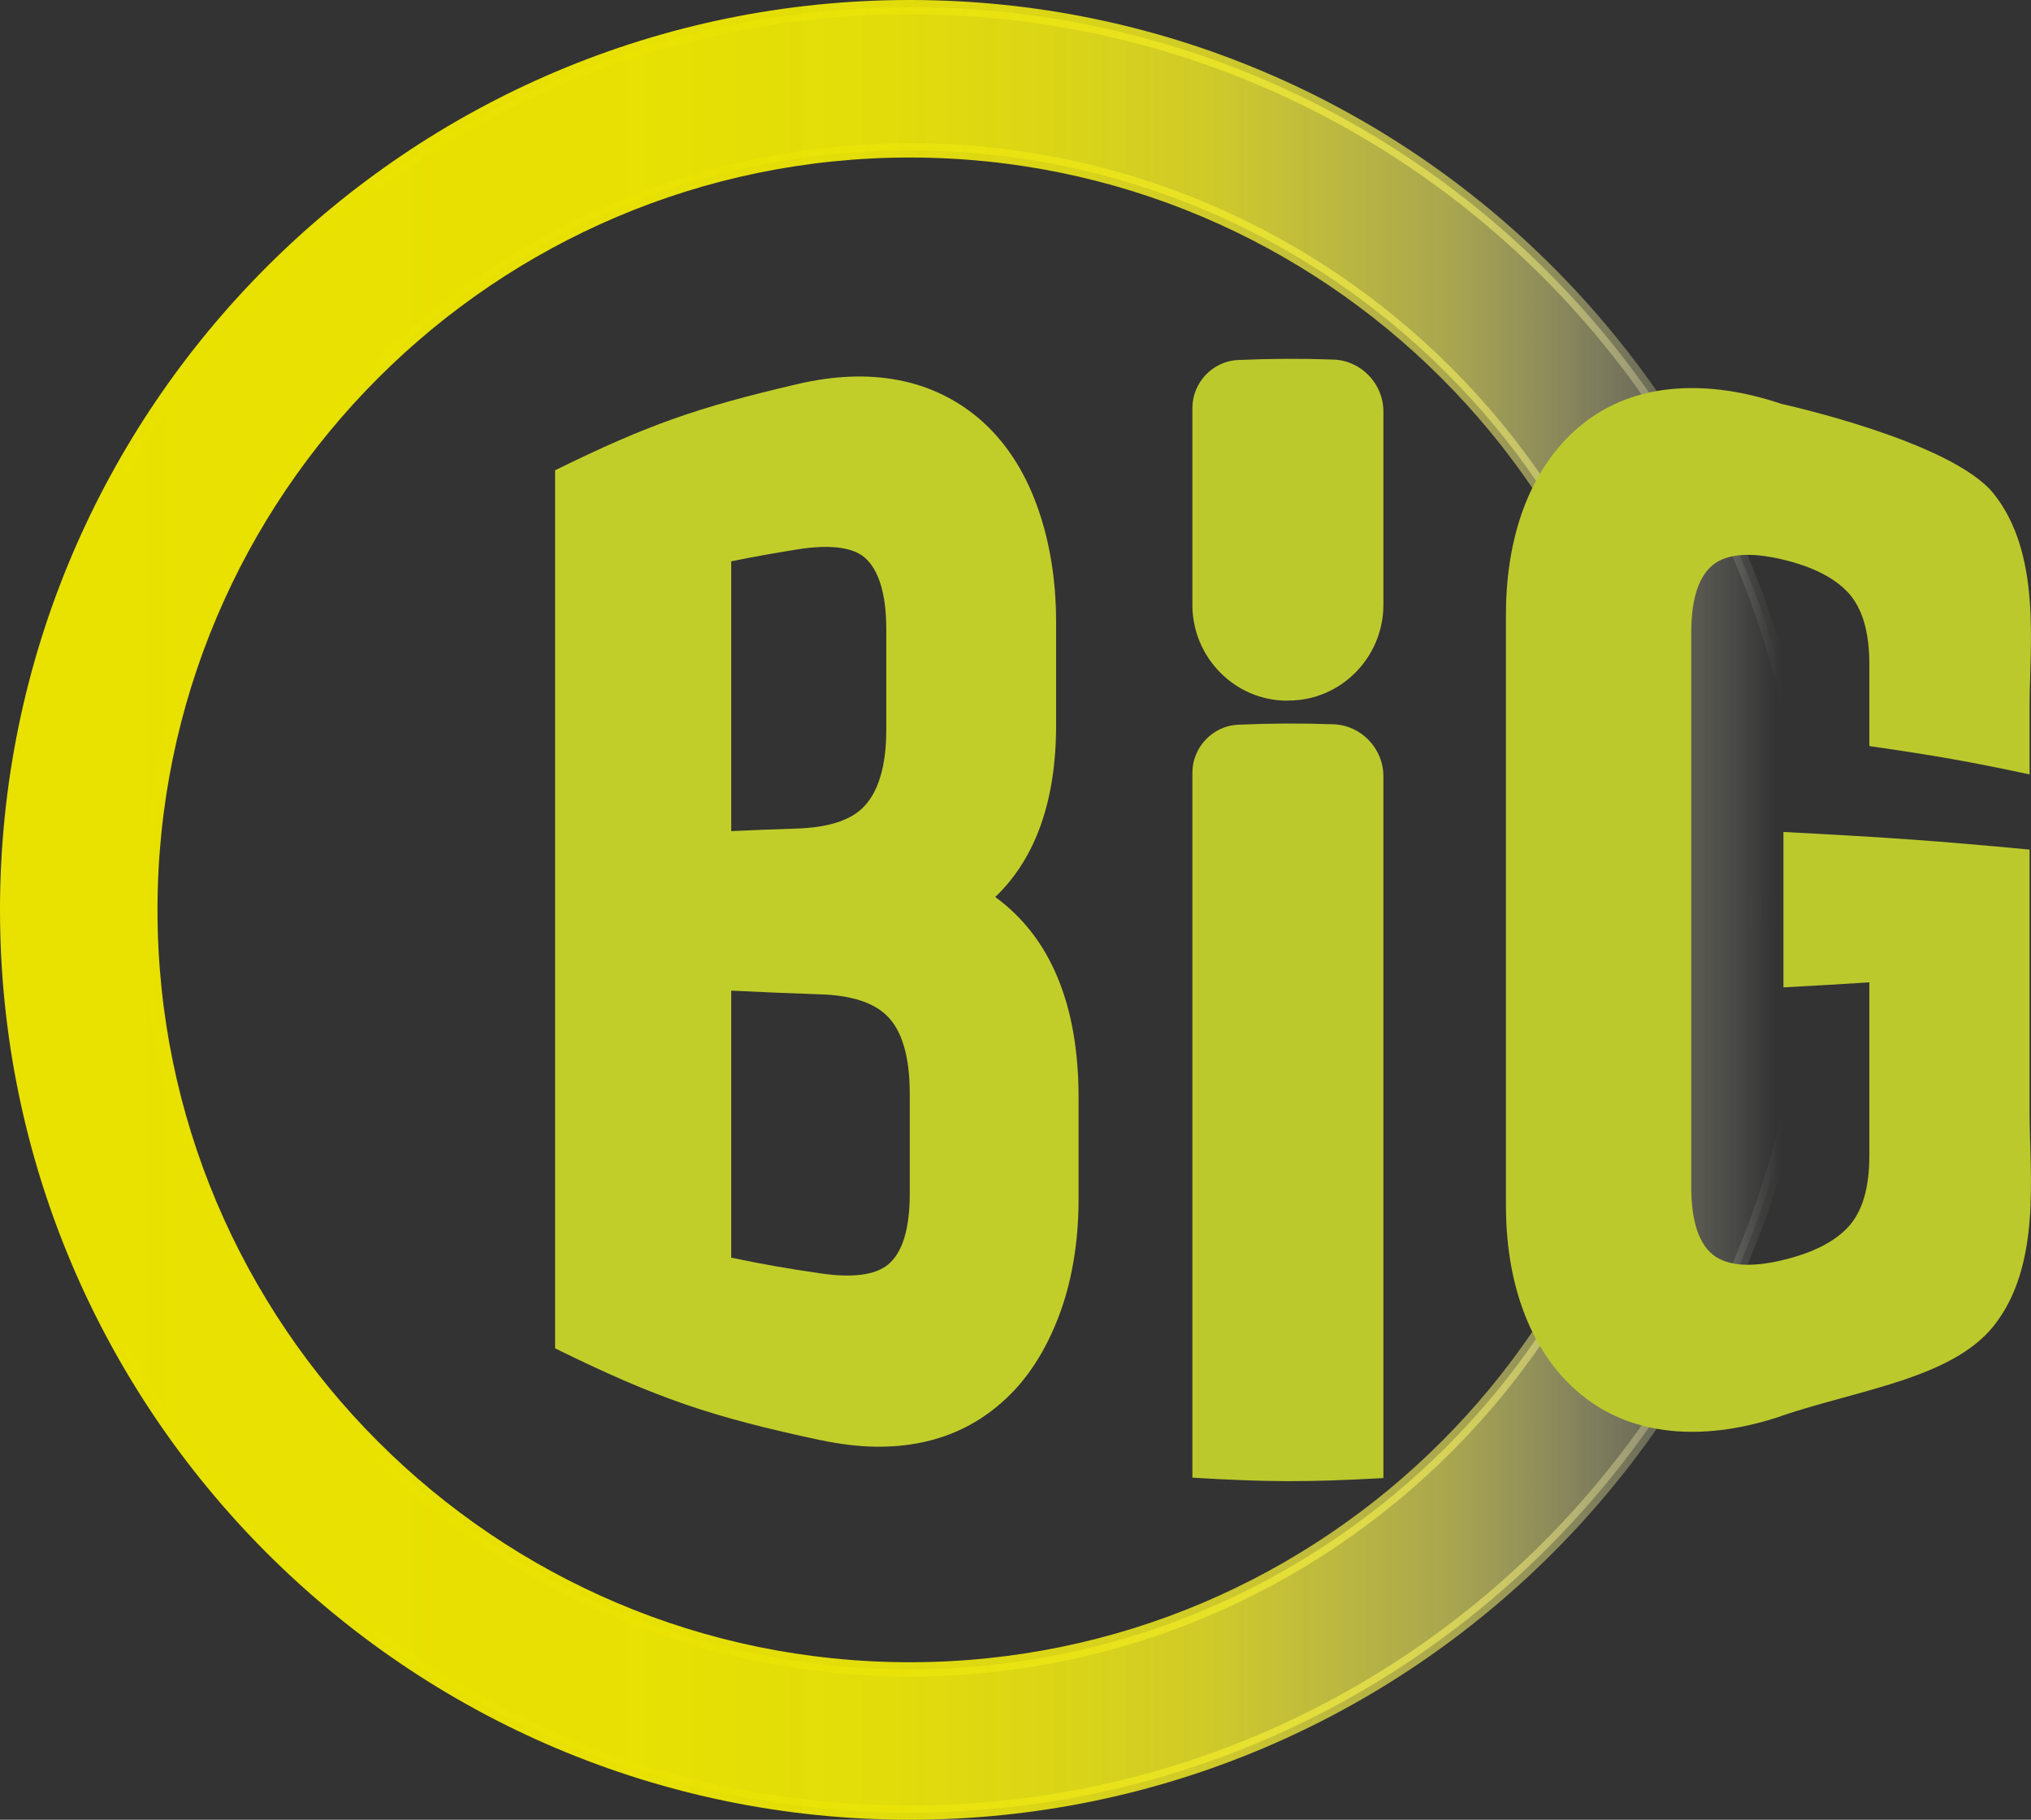 <?xml version="1.0" encoding="UTF-8"?> <svg xmlns="http://www.w3.org/2000/svg" xmlns:xlink="http://www.w3.org/1999/xlink" width="141.85" height="127.08" viewBox="0 0 141.85 127.08"><rect x="0" y="0" width="141.85" height="127.08" fill="#333333" stroke="none"/><defs><style>.f{fill:url(#d);stroke:url(#e);stroke-miterlimit:10;}.g{fill:#bcc92d;}.h{fill:#c1ce2a;}</style><linearGradient id="d" x1=".5" y1="63.54" x2="126.58" y2="63.54" gradientTransform="matrix(1, 0, 0, 1, 0, 0)" gradientUnits="userSpaceOnUse"><stop offset="0" stop-color="#e9e200"></stop><stop offset=".35" stop-color="#e9e202" stop-opacity=".99"></stop><stop offset=".49" stop-color="#e9e309" stop-opacity=".96"></stop><stop offset=".59" stop-color="#eae416" stop-opacity=".91"></stop><stop offset=".67" stop-color="#ece629" stop-opacity=".84"></stop><stop offset=".73" stop-color="#eee942" stop-opacity=".74"></stop><stop offset=".8" stop-color="#f1ec60" stop-opacity=".62"></stop><stop offset=".85" stop-color="#f4f184" stop-opacity=".48"></stop><stop offset=".9" stop-color="#f8f5ae" stop-opacity=".32"></stop><stop offset=".95" stop-color="#fbfadb" stop-opacity=".14"></stop><stop offset=".98" stop-color="#fff" stop-opacity="0"></stop></linearGradient><linearGradient id="e" x1="0" y1="63.54" x2="127.08" y2="63.54" gradientTransform="matrix(1, 0, 0, 1, 0, 0)" gradientUnits="userSpaceOnUse"><stop offset="0" stop-color="#e9e200"></stop><stop offset=".35" stop-color="#e9e202" stop-opacity=".99"></stop><stop offset=".49" stop-color="#e9e309" stop-opacity=".96"></stop><stop offset=".59" stop-color="#eae416" stop-opacity=".91"></stop><stop offset=".67" stop-color="#ece629" stop-opacity=".84"></stop><stop offset=".73" stop-color="#eee942" stop-opacity=".74"></stop><stop offset=".8" stop-color="#f1ec60" stop-opacity=".62"></stop><stop offset=".85" stop-color="#f4f184" stop-opacity=".48"></stop><stop offset=".9" stop-color="#f8f5ae" stop-opacity=".32"></stop><stop offset=".95" stop-color="#fbfadb" stop-opacity=".14"></stop><stop offset=".98" stop-color="#fff" stop-opacity="0"></stop></linearGradient></defs><g id="a"></g><g id="b"><g id="c"><path class="f" d="M63.54,126.58C28.78,126.58,.5,98.3,.5,63.54S28.78,.5,63.54,.5s63.04,28.28,63.04,63.04-28.28,63.04-63.04,63.04Zm0-116.08c-29.25,0-53.04,23.79-53.04,53.04s23.79,53.04,53.04,53.04,53.04-23.79,53.04-53.04S92.79,10.5,63.54,10.5Z"></path><path class="h" d="M57.34,100.58c-7.62-1.63-11.42-2.9-18.57-6.42,0-24.53,0-36.79,0-61.32,6.51-3.2,9.96-4.39,16.89-6.01,5.19-1.22,9.46-.33,12.67,2.36,1.85,1.56,3.19,3.66,4.06,6.03,.86,2.32,1.37,5.09,1.37,8.2v7.22c0,5.26-1.42,9.3-4.25,12,3.88,2.83,5.82,7.56,5.82,14v7.11c0,3.19-.54,5.95-1.36,8.11-.88,2.34-2.19,4.51-4.03,6.1-3.11,2.75-7.36,3.74-12.61,2.61Zm-6.27-42.54c1.83-.08,2.75-.12,4.6-.18,2.07-.07,3.64-.53,4.57-1.43,1.1-1.06,1.66-2.93,1.66-5.46,0-2.82,0-4.22,0-7.04,0-2.45-.53-4.19-1.55-5.03-.85-.7-2.46-.89-4.68-.53-1.85,.3-2.77,.46-4.6,.83,0,7.54,0,11.31,0,18.84Zm0,29.79c2.49,.51,3.75,.73,6.27,1.1,2.21,.32,3.77,.11,4.66-.6,1.03-.83,1.54-2.51,1.54-4.98,0-2.79,0-4.18,0-6.97,0-2.62-.55-4.47-1.65-5.5-.95-.9-2.49-1.37-4.55-1.44-2.52-.09-3.78-.14-6.27-.26,0,7.46,0,11.19,0,18.64Z"></path><path class="g" d="M89.88,48.93c-3.65-.01-6.6-3.03-6.6-6.68,0-17.82,0,13.32,0-13.76,0-1.78,1.43-3.28,3.2-3.35,2.37-.1,4.32-.11,6.65-.03,1.93,.06,3.49,1.69,3.49,3.62,0,26.92,0-4.14,0,13.51,0,3.66-2.97,6.69-6.63,6.68h-.12Z"></path><path class="g" d="M83.28,103.19c0-30.64,0-19.6,0-49.23,0-1.78,1.43-3.28,3.2-3.35,2.37-.1,4.32-.11,6.65-.03,1.93,.06,3.49,1.69,3.49,3.62,0,29.48,0,18.45,0,49.02-5.33,.29-8.02,.29-13.35-.03Z"></path><path class="g" d="M124.44,98.88c-5.19,1.75-9.9,1.43-13.32-.97-3.89-2.72-5.94-7.71-5.94-13.7,0-16.53,0-24.8,0-41.33,0-6,2.05-10.99,5.94-13.71,3.41-2.39,8.13-2.71,13.32-.96,0,0,11.84,2.59,14.79,6.25,3.38,4.21,2.52,10.67,2.52,14.89v4.73c-4.23-.9-6.49-1.3-11.19-1.98v-5.72c0-2.28-.5-3.94-1.5-5.02-.94-1-2.46-1.8-4.61-2.3-2.08-.49-3.63-.4-4.61,.24-1.14,.75-1.72,2.39-1.72,4.89v38.69c0,2.5,.58,4.15,1.72,4.89,.99,.64,2.54,.73,4.61,.24,2.15-.5,3.67-1.3,4.61-2.3,1.01-1.08,1.5-2.74,1.5-5.02v-12.09c-2.35,.15-3.55,.22-6,.35v-10.85c7.34,.38,10.85,.63,17.19,1.23v18.39c0,4.22,.86,10.68-2.52,14.89-2.94,3.66-9.45,4.45-14.79,6.26Z"></path></g></g></svg> 